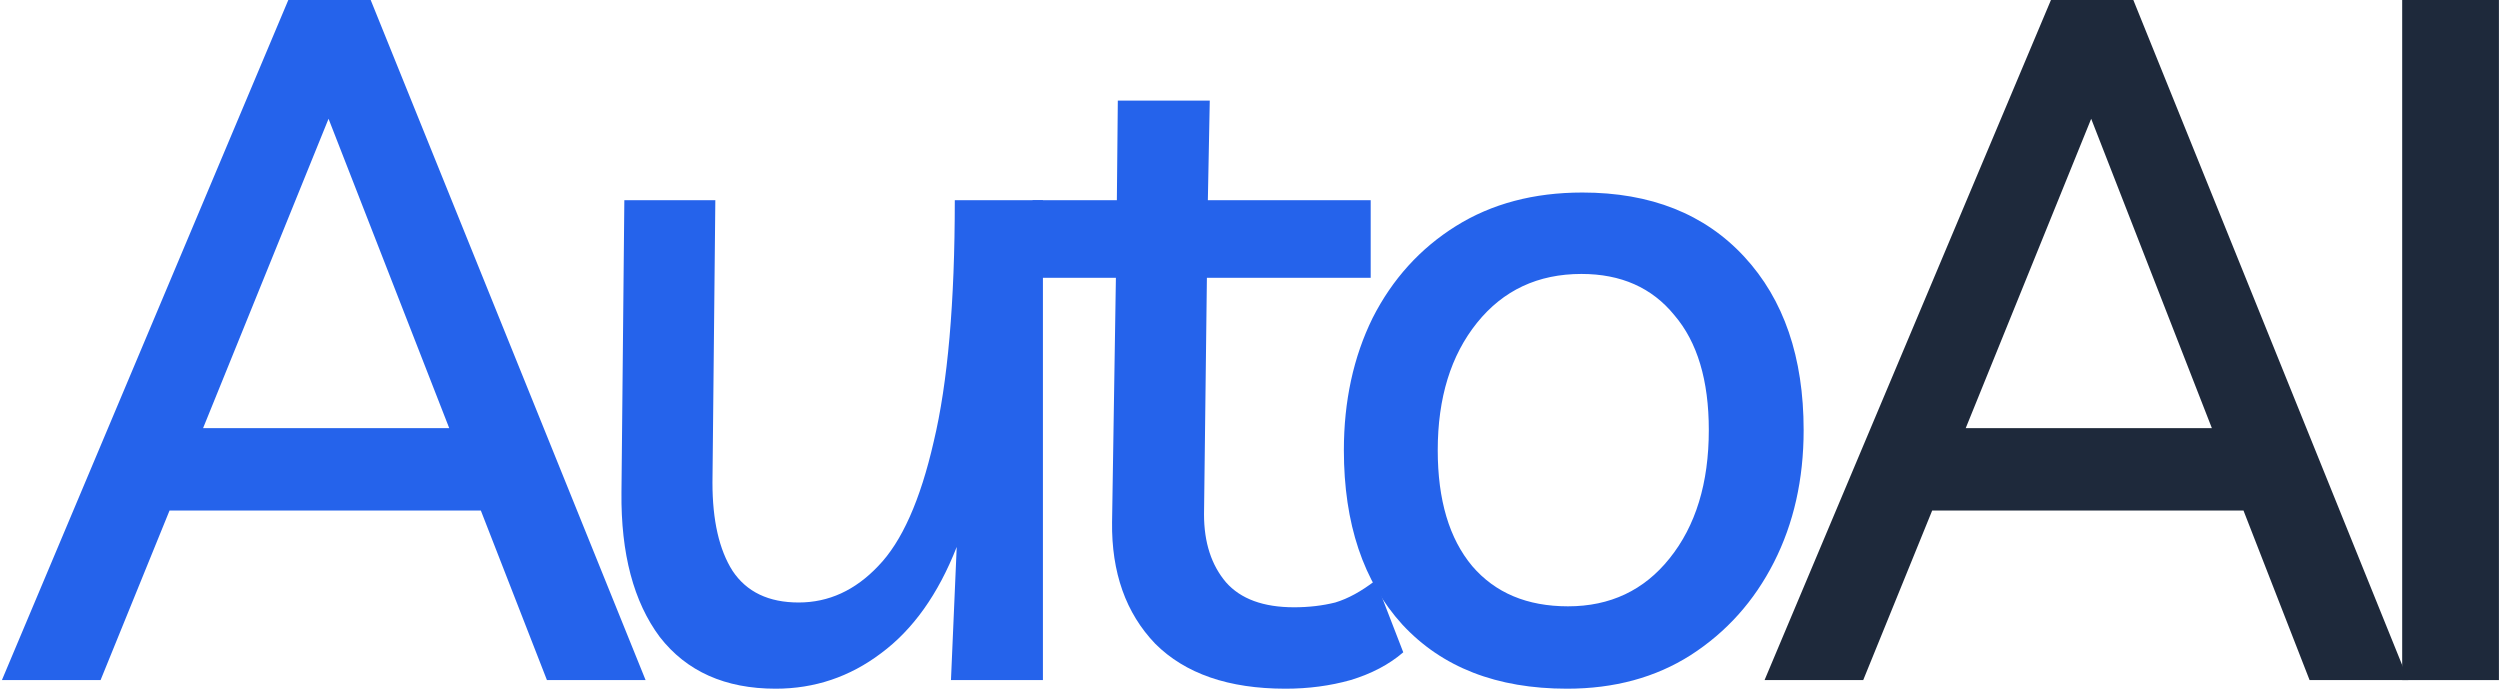 <svg class="h-6" viewBox="0 0 261 72" fill="none" xmlns="http://www.w3.org/2000/svg" style="
    color: #2563eb;
">
                                <path d="M0.2 71L30.1 0H38.7L67.4 71H57.1L50.2 53.3H17.7L10.5 71H0.2ZM21.2 44.7H46.9L34.3 12.4L21.2 44.7Z" fill="#2563EB"></path>
                                <path d="M80.981 71.9C75.714 71.9 71.681 70.1 68.881 66.5C66.147 62.833 64.814 57.8 64.881 51.4L65.181 20.9H74.681L74.381 50.4C74.381 54.333 75.081 57.4 76.481 59.6C77.947 61.8 80.247 62.9 83.381 62.9C86.514 62.9 89.281 61.633 91.681 59.1C94.147 56.567 96.081 52.233 97.481 46.1C98.947 39.967 99.681 31.567 99.681 20.9H108.881V71H99.281L99.881 57.1C97.947 62.033 95.314 65.733 91.981 68.2C88.714 70.667 85.047 71.9 80.981 71.9Z" fill="#2563EB"></path>
                                <path d="M134.2 71.9C128.267 71.9 123.734 70.333 120.6 67.2C117.534 64 116.034 59.767 116.1 54.5L116.5 29H107.8V20.9H116.6L116.7 10.5H126.3L126.1 20.9H143.1V29H126L125.7 53.7C125.7 56.633 126.467 59 128 60.8C129.534 62.533 131.9 63.4 135.1 63.4C136.634 63.4 138.067 63.233 139.4 62.9C140.734 62.5 142.134 61.733 143.6 60.6L146.5 68.1C145.034 69.367 143.2 70.333 141 71C138.867 71.6 136.6 71.9 134.2 71.9Z" fill="#2563EB"></path>
                                <path d="M165.2 20.1C172.334 20.1 177.967 22.333 182.1 26.8C186.234 31.267 188.3 37.3 188.3 44.9C188.3 50.033 187.267 54.633 185.2 58.7C183.134 62.767 180.234 66 176.5 68.4C172.834 70.733 168.534 71.9 163.6 71.9C156.267 71.9 150.534 69.667 146.4 65.2C142.334 60.733 140.3 54.667 140.3 47C140.3 41.867 141.3 37.267 143.3 33.2C145.367 29.133 148.267 25.933 152 23.6C155.734 21.267 160.134 20.1 165.2 20.1ZM163.7 63.3C168.1 63.3 171.634 61.633 174.3 58.3C177.034 54.9 178.4 50.433 178.4 44.9C178.4 39.7 177.2 35.7 174.8 32.9C172.467 30.033 169.234 28.6 165.1 28.6C160.567 28.6 156.934 30.3 154.2 33.7C151.467 37.1 150.1 41.533 150.1 47C150.1 52.2 151.3 56.233 153.7 59.1C156.1 61.9 159.434 63.3 163.7 63.3Z" fill="#2563EB"></path>
                                <path d="M184.22 71L214.12 0H222.72L251.42 71H241.12L234.22 53.3H201.72L194.52 71H184.22ZM205.22 44.7H230.92L218.32 12.4L205.22 44.7Z" fill="#1E293B"></path>
                                <path d="M250.788 71V0H260.888V71H250.788Z" fill="#1E293B"></path>
                            </svg>